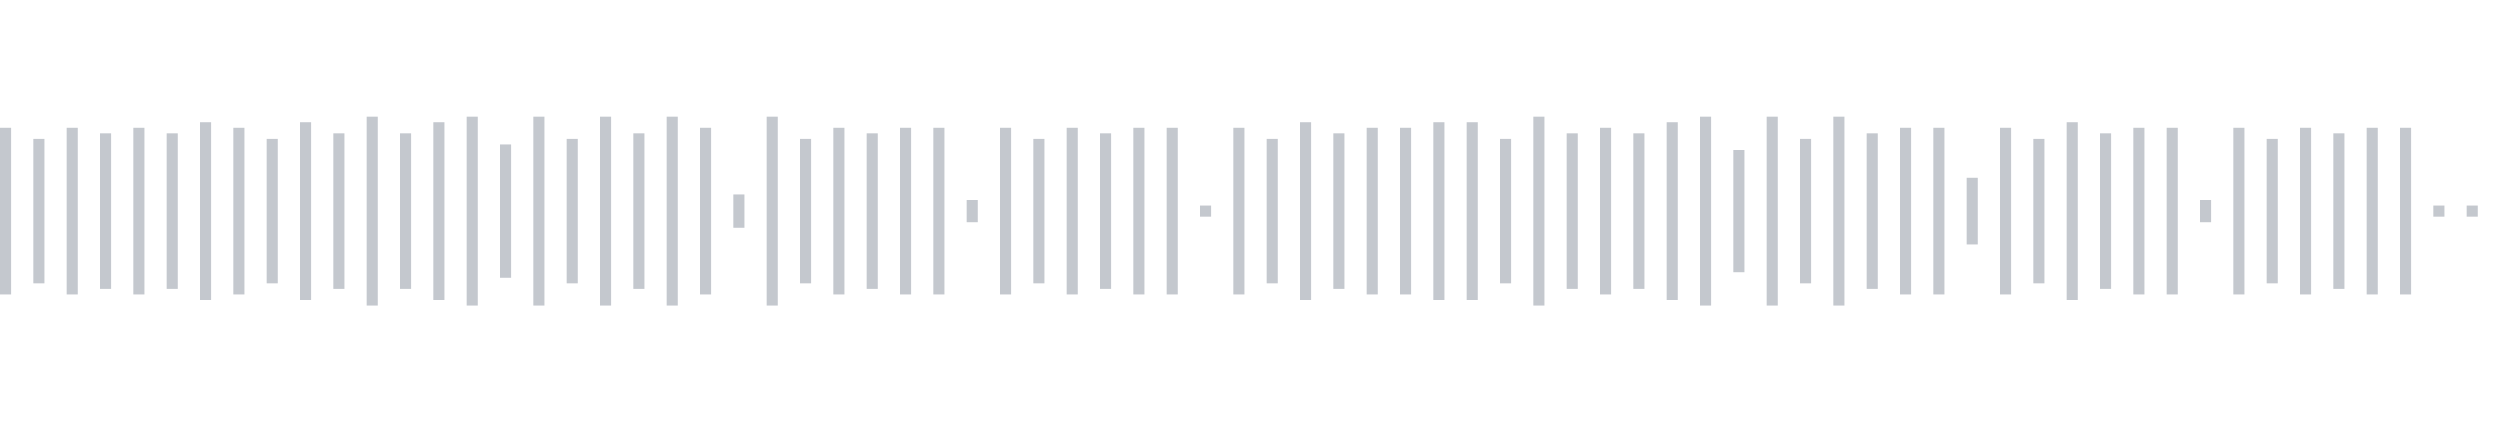 <svg xmlns="http://www.w3.org/2000/svg" xmlns:xlink="http://www.w3/org/1999/xlink" viewBox="0 0 225 38" preserveAspectRatio="none" width="100%" height="100%" fill="#C4C8CE"><g id="waveform-5fd26e17-746d-46d9-9ac3-44f15ec5aeaa"><rect x="0" y="11.5" width="1" height="15"/><rect x="3" y="12.5" width="1" height="13"/><rect x="6" y="11.5" width="1" height="15"/><rect x="9" y="12.0" width="1" height="14"/><rect x="12" y="11.5" width="1" height="15"/><rect x="15" y="12.0" width="1" height="14"/><rect x="18" y="11.0" width="1" height="16"/><rect x="21" y="11.5" width="1" height="15"/><rect x="24" y="12.5" width="1" height="13"/><rect x="27" y="11.0" width="1" height="16"/><rect x="30" y="12.0" width="1" height="14"/><rect x="33" y="10.5" width="1" height="17"/><rect x="36" y="12.0" width="1" height="14"/><rect x="39" y="11.0" width="1" height="16"/><rect x="42" y="10.5" width="1" height="17"/><rect x="45" y="13.0" width="1" height="12"/><rect x="48" y="10.5" width="1" height="17"/><rect x="51" y="12.5" width="1" height="13"/><rect x="54" y="10.5" width="1" height="17"/><rect x="57" y="12.0" width="1" height="14"/><rect x="60" y="10.5" width="1" height="17"/><rect x="63" y="11.5" width="1" height="15"/><rect x="66" y="17.5" width="1" height="3"/><rect x="69" y="10.5" width="1" height="17"/><rect x="72" y="12.5" width="1" height="13"/><rect x="75" y="11.5" width="1" height="15"/><rect x="78" y="12.0" width="1" height="14"/><rect x="81" y="11.5" width="1" height="15"/><rect x="84" y="11.5" width="1" height="15"/><rect x="87" y="18.0" width="1" height="2"/><rect x="90" y="11.5" width="1" height="15"/><rect x="93" y="12.5" width="1" height="13"/><rect x="96" y="11.5" width="1" height="15"/><rect x="99" y="12.0" width="1" height="14"/><rect x="102" y="11.5" width="1" height="15"/><rect x="105" y="11.5" width="1" height="15"/><rect x="108" y="18.5" width="1" height="1"/><rect x="111" y="11.5" width="1" height="15"/><rect x="114" y="12.5" width="1" height="13"/><rect x="117" y="11.0" width="1" height="16"/><rect x="120" y="12.0" width="1" height="14"/><rect x="123" y="11.5" width="1" height="15"/><rect x="126" y="11.5" width="1" height="15"/><rect x="129" y="11.0" width="1" height="16"/><rect x="132" y="11.0" width="1" height="16"/><rect x="135" y="12.5" width="1" height="13"/><rect x="138" y="10.5" width="1" height="17"/><rect x="141" y="12.0" width="1" height="14"/><rect x="144" y="11.5" width="1" height="15"/><rect x="147" y="12.0" width="1" height="14"/><rect x="150" y="11.0" width="1" height="16"/><rect x="153" y="10.5" width="1" height="17"/><rect x="156" y="13.5" width="1" height="11"/><rect x="159" y="10.5" width="1" height="17"/><rect x="162" y="12.5" width="1" height="13"/><rect x="165" y="10.5" width="1" height="17"/><rect x="168" y="12.0" width="1" height="14"/><rect x="171" y="11.5" width="1" height="15"/><rect x="174" y="11.5" width="1" height="15"/><rect x="177" y="16.0" width="1" height="6"/><rect x="180" y="11.5" width="1" height="15"/><rect x="183" y="12.5" width="1" height="13"/><rect x="186" y="11.0" width="1" height="16"/><rect x="189" y="12.0" width="1" height="14"/><rect x="192" y="11.5" width="1" height="15"/><rect x="195" y="11.5" width="1" height="15"/><rect x="198" y="18.0" width="1" height="2"/><rect x="201" y="11.5" width="1" height="15"/><rect x="204" y="12.5" width="1" height="13"/><rect x="207" y="11.5" width="1" height="15"/><rect x="210" y="12.0" width="1" height="14"/><rect x="213" y="11.5" width="1" height="15"/><rect x="216" y="11.5" width="1" height="15"/><rect x="219" y="18.5" width="1" height="1"/><rect x="222" y="18.5" width="1" height="1"/></g></svg>

